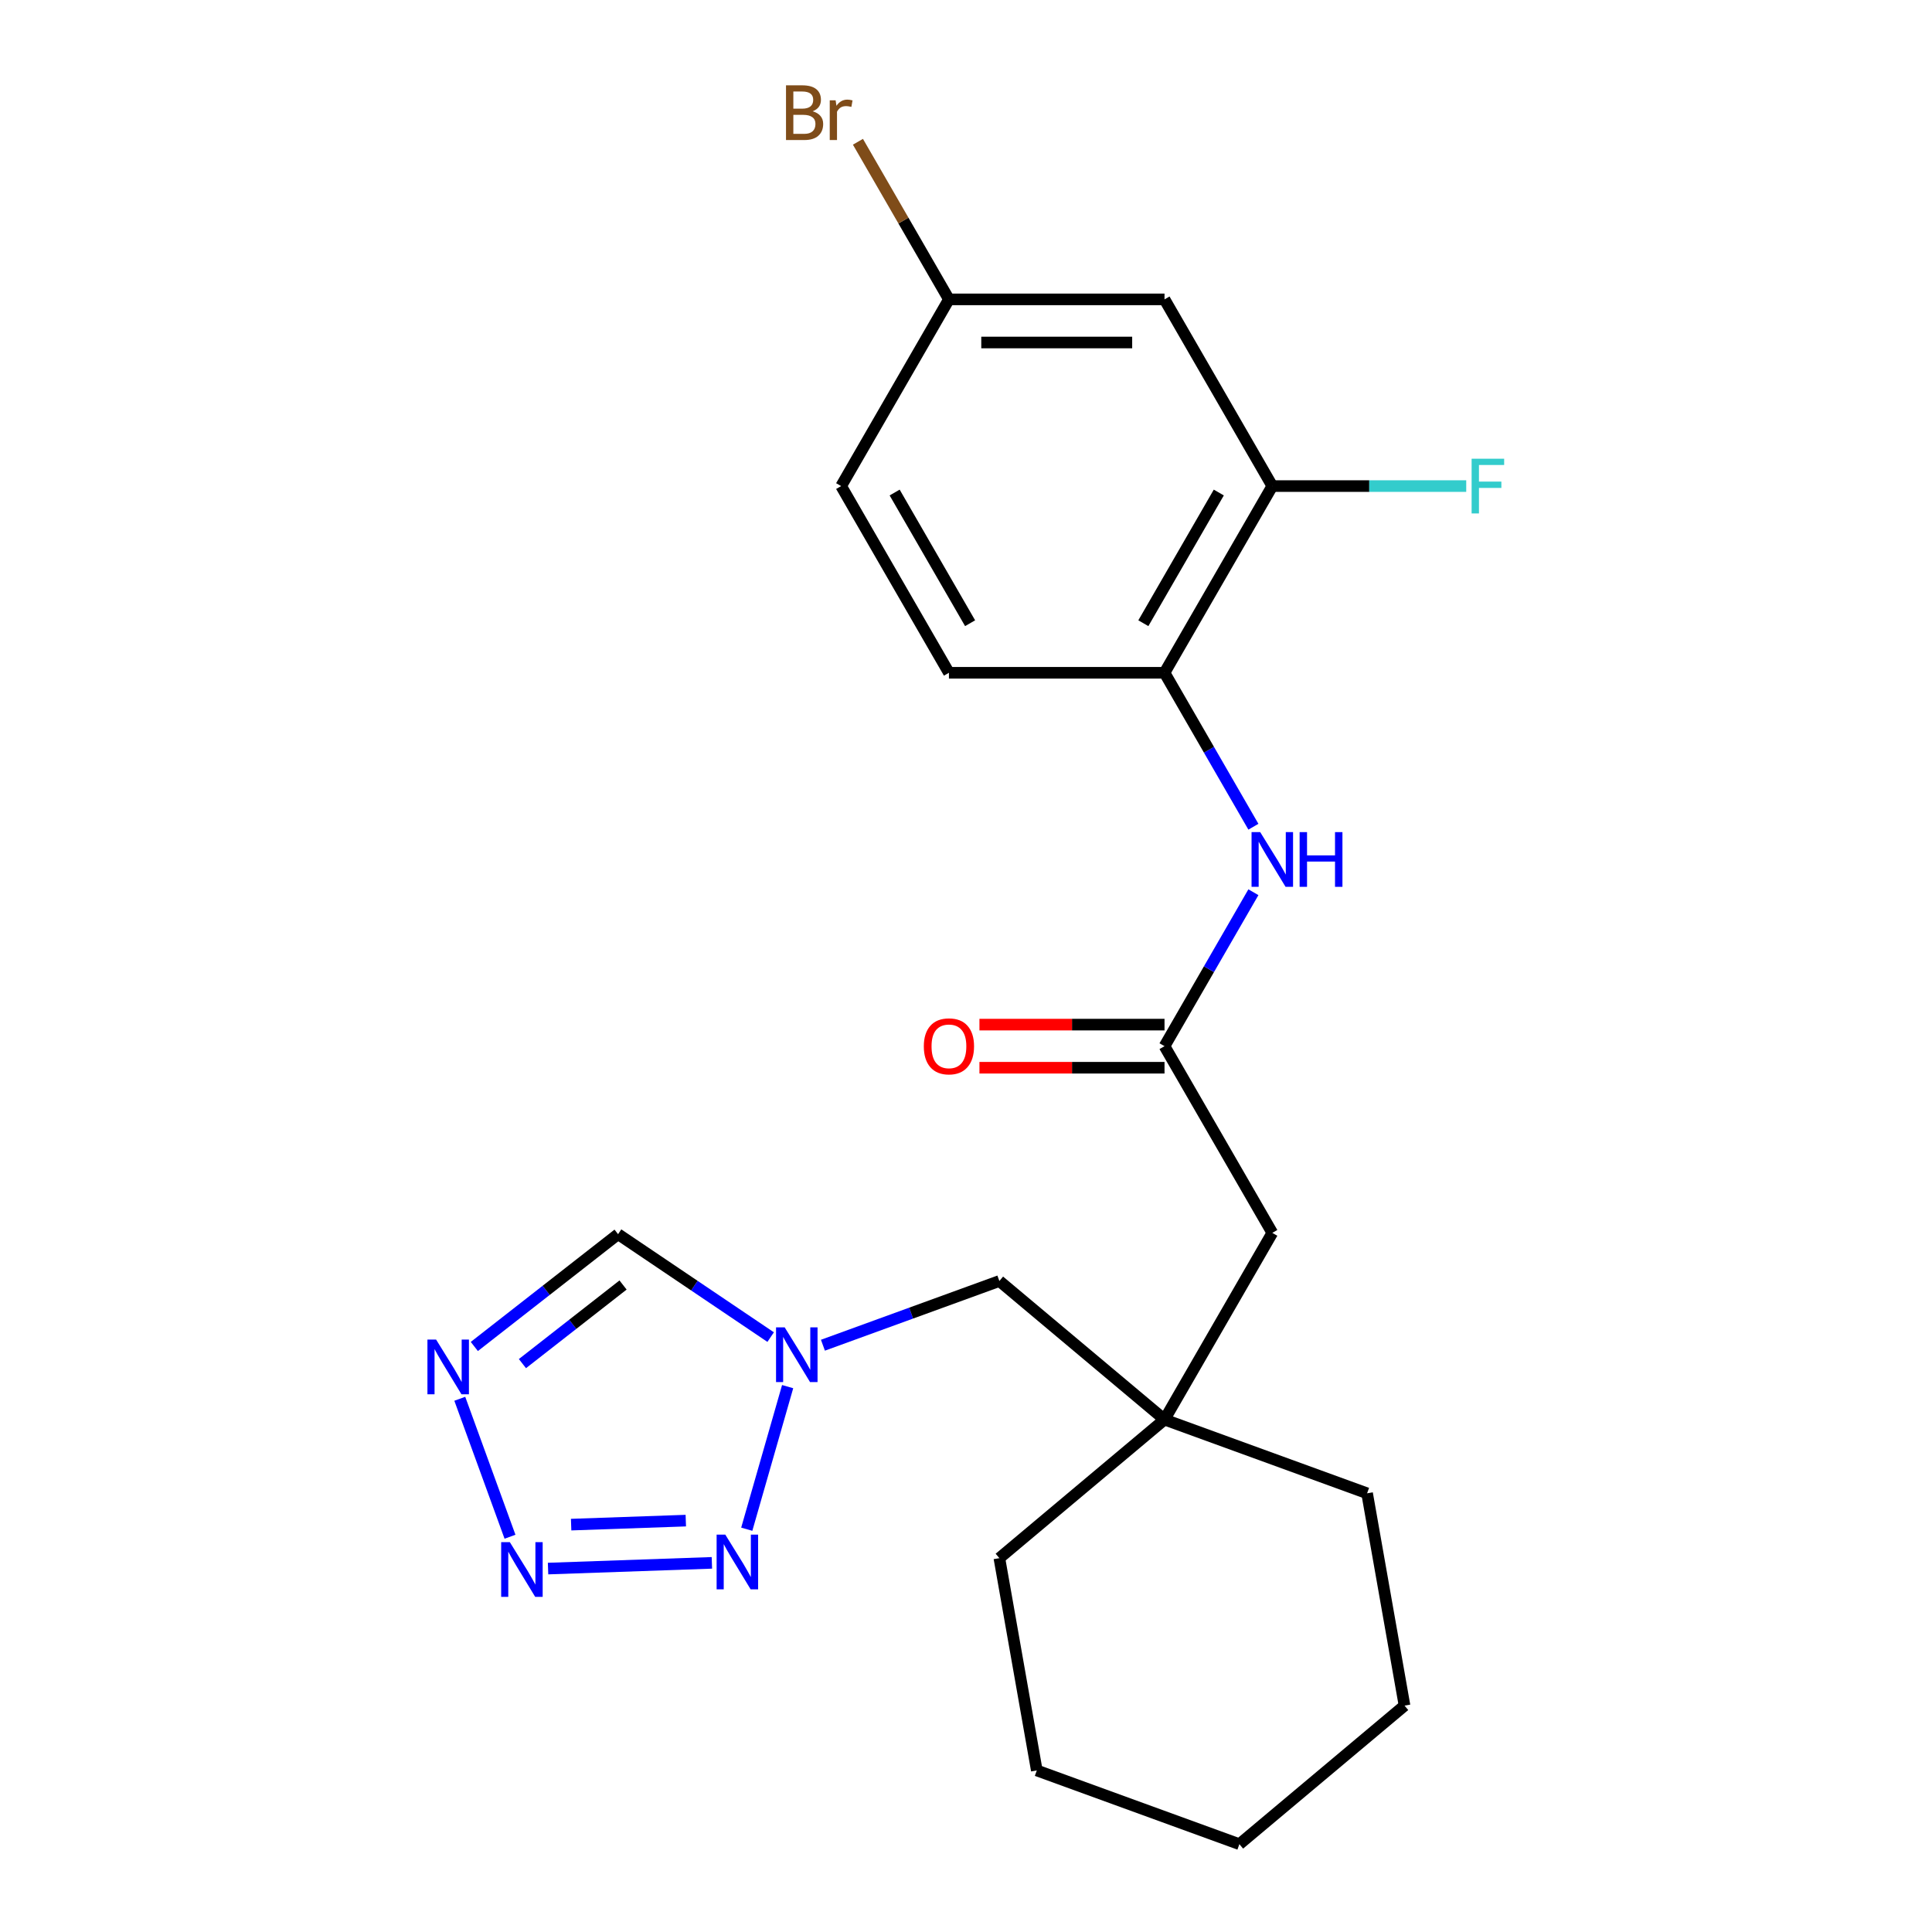 <?xml version='1.0' encoding='iso-8859-1'?>
<svg version='1.1' baseProfile='full'
              xmlns='http://www.w3.org/2000/svg'
                      xmlns:rdkit='http://www.rdkit.org/xml'
                      xmlns:xlink='http://www.w3.org/1999/xlink'
                  xml:space='preserve'
width='1000px' height='1000px' viewBox='0 0 1000 1000'>
<!-- END OF HEADER -->
<rect style='opacity:1.0;fill:#FFFFFF;stroke:none' width='1000' height='1000' x='0' y='0'> </rect>
<path class='bond-0' d='M 283.675,811.89 L 368.47,808.929' style='fill:none;fill-rule:evenodd;stroke:#0000FF;stroke-width:6px;stroke-linecap:butt;stroke-linejoin:miter;stroke-opacity:1' />
<path class='bond-0' d='M 295.615,789.143 L 354.972,787.07' style='fill:none;fill-rule:evenodd;stroke:#0000FF;stroke-width:6px;stroke-linecap:butt;stroke-linejoin:miter;stroke-opacity:1' />
<path class='bond-1' d='M 263.976,795.413 L 237.986,724.006' style='fill:none;fill-rule:evenodd;stroke:#0000FF;stroke-width:6px;stroke-linecap:butt;stroke-linejoin:miter;stroke-opacity:1' />
<path class='bond-2' d='M 386.522,791.519 L 407.684,717.716' style='fill:none;fill-rule:evenodd;stroke:#0000FF;stroke-width:6px;stroke-linecap:butt;stroke-linejoin:miter;stroke-opacity:1' />
<path class='bond-3' d='M 245.511,696.937 L 282.711,667.873' style='fill:none;fill-rule:evenodd;stroke:#0000FF;stroke-width:6px;stroke-linecap:butt;stroke-linejoin:miter;stroke-opacity:1' />
<path class='bond-3' d='M 282.711,667.873 L 319.911,638.81' style='fill:none;fill-rule:evenodd;stroke:#000000;stroke-width:6px;stroke-linecap:butt;stroke-linejoin:miter;stroke-opacity:1' />
<path class='bond-3' d='M 270.41,705.804 L 296.45,685.459' style='fill:none;fill-rule:evenodd;stroke:#0000FF;stroke-width:6px;stroke-linecap:butt;stroke-linejoin:miter;stroke-opacity:1' />
<path class='bond-3' d='M 296.45,685.459 L 322.49,665.115' style='fill:none;fill-rule:evenodd;stroke:#000000;stroke-width:6px;stroke-linecap:butt;stroke-linejoin:miter;stroke-opacity:1' />
<path class='bond-10' d='M 425.948,696.282 L 471.61,679.663' style='fill:none;fill-rule:evenodd;stroke:#0000FF;stroke-width:6px;stroke-linecap:butt;stroke-linejoin:miter;stroke-opacity:1' />
<path class='bond-10' d='M 471.61,679.663 L 517.273,663.043' style='fill:none;fill-rule:evenodd;stroke:#000000;stroke-width:6px;stroke-linecap:butt;stroke-linejoin:miter;stroke-opacity:1' />
<path class='bond-23' d='M 398.889,692.081 L 359.4,665.445' style='fill:none;fill-rule:evenodd;stroke:#0000FF;stroke-width:6px;stroke-linecap:butt;stroke-linejoin:miter;stroke-opacity:1' />
<path class='bond-23' d='M 359.4,665.445 L 319.911,638.81' style='fill:none;fill-rule:evenodd;stroke:#000000;stroke-width:6px;stroke-linecap:butt;stroke-linejoin:miter;stroke-opacity:1' />
<path class='bond-4' d='M 602.751,541.498 L 658.543,638.133' style='fill:none;fill-rule:evenodd;stroke:#000000;stroke-width:6px;stroke-linecap:butt;stroke-linejoin:miter;stroke-opacity:1' />
<path class='bond-5' d='M 602.751,541.498 L 625.754,501.656' style='fill:none;fill-rule:evenodd;stroke:#000000;stroke-width:6px;stroke-linecap:butt;stroke-linejoin:miter;stroke-opacity:1' />
<path class='bond-5' d='M 625.754,501.656 L 648.758,461.813' style='fill:none;fill-rule:evenodd;stroke:#0000FF;stroke-width:6px;stroke-linecap:butt;stroke-linejoin:miter;stroke-opacity:1' />
<path class='bond-12' d='M 602.751,530.34 L 554.854,530.34' style='fill:none;fill-rule:evenodd;stroke:#000000;stroke-width:6px;stroke-linecap:butt;stroke-linejoin:miter;stroke-opacity:1' />
<path class='bond-12' d='M 554.854,530.34 L 506.957,530.34' style='fill:none;fill-rule:evenodd;stroke:#FF0000;stroke-width:6px;stroke-linecap:butt;stroke-linejoin:miter;stroke-opacity:1' />
<path class='bond-12' d='M 602.751,552.657 L 554.854,552.657' style='fill:none;fill-rule:evenodd;stroke:#000000;stroke-width:6px;stroke-linecap:butt;stroke-linejoin:miter;stroke-opacity:1' />
<path class='bond-12' d='M 554.854,552.657 L 506.957,552.657' style='fill:none;fill-rule:evenodd;stroke:#FF0000;stroke-width:6px;stroke-linecap:butt;stroke-linejoin:miter;stroke-opacity:1' />
<path class='bond-6' d='M 648.758,427.914 L 625.754,388.071' style='fill:none;fill-rule:evenodd;stroke:#0000FF;stroke-width:6px;stroke-linecap:butt;stroke-linejoin:miter;stroke-opacity:1' />
<path class='bond-6' d='M 625.754,388.071 L 602.751,348.229' style='fill:none;fill-rule:evenodd;stroke:#000000;stroke-width:6px;stroke-linecap:butt;stroke-linejoin:miter;stroke-opacity:1' />
<path class='bond-7' d='M 602.751,348.229 L 658.543,251.594' style='fill:none;fill-rule:evenodd;stroke:#000000;stroke-width:6px;stroke-linecap:butt;stroke-linejoin:miter;stroke-opacity:1' />
<path class='bond-7' d='M 591.793,322.575 L 630.848,254.931' style='fill:none;fill-rule:evenodd;stroke:#000000;stroke-width:6px;stroke-linecap:butt;stroke-linejoin:miter;stroke-opacity:1' />
<path class='bond-13' d='M 602.751,348.229 L 491.167,348.229' style='fill:none;fill-rule:evenodd;stroke:#000000;stroke-width:6px;stroke-linecap:butt;stroke-linejoin:miter;stroke-opacity:1' />
<path class='bond-8' d='M 658.543,251.594 L 602.751,154.959' style='fill:none;fill-rule:evenodd;stroke:#000000;stroke-width:6px;stroke-linecap:butt;stroke-linejoin:miter;stroke-opacity:1' />
<path class='bond-15' d='M 658.543,251.594 L 708.731,251.594' style='fill:none;fill-rule:evenodd;stroke:#000000;stroke-width:6px;stroke-linecap:butt;stroke-linejoin:miter;stroke-opacity:1' />
<path class='bond-15' d='M 708.731,251.594 L 758.918,251.594' style='fill:none;fill-rule:evenodd;stroke:#33CCCC;stroke-width:6px;stroke-linecap:butt;stroke-linejoin:miter;stroke-opacity:1' />
<path class='bond-25' d='M 602.751,154.959 L 491.167,154.959' style='fill:none;fill-rule:evenodd;stroke:#000000;stroke-width:6px;stroke-linecap:butt;stroke-linejoin:miter;stroke-opacity:1' />
<path class='bond-25' d='M 586.014,177.276 L 507.905,177.276' style='fill:none;fill-rule:evenodd;stroke:#000000;stroke-width:6px;stroke-linecap:butt;stroke-linejoin:miter;stroke-opacity:1' />
<path class='bond-9' d='M 602.751,734.768 L 517.273,663.043' style='fill:none;fill-rule:evenodd;stroke:#000000;stroke-width:6px;stroke-linecap:butt;stroke-linejoin:miter;stroke-opacity:1' />
<path class='bond-11' d='M 602.751,734.768 L 658.543,638.133' style='fill:none;fill-rule:evenodd;stroke:#000000;stroke-width:6px;stroke-linecap:butt;stroke-linejoin:miter;stroke-opacity:1' />
<path class='bond-18' d='M 602.751,734.768 L 707.606,772.932' style='fill:none;fill-rule:evenodd;stroke:#000000;stroke-width:6px;stroke-linecap:butt;stroke-linejoin:miter;stroke-opacity:1' />
<path class='bond-19' d='M 602.751,734.768 L 517.273,806.493' style='fill:none;fill-rule:evenodd;stroke:#000000;stroke-width:6px;stroke-linecap:butt;stroke-linejoin:miter;stroke-opacity:1' />
<path class='bond-16' d='M 491.167,348.229 L 435.375,251.594' style='fill:none;fill-rule:evenodd;stroke:#000000;stroke-width:6px;stroke-linecap:butt;stroke-linejoin:miter;stroke-opacity:1' />
<path class='bond-16' d='M 502.125,322.575 L 463.071,254.931' style='fill:none;fill-rule:evenodd;stroke:#000000;stroke-width:6px;stroke-linecap:butt;stroke-linejoin:miter;stroke-opacity:1' />
<path class='bond-14' d='M 491.167,154.959 L 435.375,251.594' style='fill:none;fill-rule:evenodd;stroke:#000000;stroke-width:6px;stroke-linecap:butt;stroke-linejoin:miter;stroke-opacity:1' />
<path class='bond-17' d='M 491.167,154.959 L 467.616,114.167' style='fill:none;fill-rule:evenodd;stroke:#000000;stroke-width:6px;stroke-linecap:butt;stroke-linejoin:miter;stroke-opacity:1' />
<path class='bond-17' d='M 467.616,114.167 L 444.065,73.376' style='fill:none;fill-rule:evenodd;stroke:#7F4C19;stroke-width:6px;stroke-linecap:butt;stroke-linejoin:miter;stroke-opacity:1' />
<path class='bond-20' d='M 707.606,772.932 L 726.982,882.821' style='fill:none;fill-rule:evenodd;stroke:#000000;stroke-width:6px;stroke-linecap:butt;stroke-linejoin:miter;stroke-opacity:1' />
<path class='bond-21' d='M 517.273,806.493 L 536.649,916.381' style='fill:none;fill-rule:evenodd;stroke:#000000;stroke-width:6px;stroke-linecap:butt;stroke-linejoin:miter;stroke-opacity:1' />
<path class='bond-24' d='M 726.982,882.821 L 641.504,954.545' style='fill:none;fill-rule:evenodd;stroke:#000000;stroke-width:6px;stroke-linecap:butt;stroke-linejoin:miter;stroke-opacity:1' />
<path class='bond-22' d='M 536.649,916.381 L 641.504,954.545' style='fill:none;fill-rule:evenodd;stroke:#000000;stroke-width:6px;stroke-linecap:butt;stroke-linejoin:miter;stroke-opacity:1' />
<path  class='atom-0' d='M 263.885 798.203
L 273.165 813.203
Q 274.085 814.683, 275.565 817.363
Q 277.045 820.043, 277.125 820.203
L 277.125 798.203
L 280.885 798.203
L 280.885 826.523
L 277.005 826.523
L 267.045 810.123
Q 265.885 808.203, 264.645 806.003
Q 263.445 803.803, 263.085 803.123
L 263.085 826.523
L 259.405 826.523
L 259.405 798.203
L 263.885 798.203
' fill='#0000FF'/>
<path  class='atom-1' d='M 375.401 794.308
L 384.681 809.308
Q 385.601 810.788, 387.081 813.468
Q 388.561 816.148, 388.641 816.308
L 388.641 794.308
L 392.401 794.308
L 392.401 822.628
L 388.521 822.628
L 378.561 806.228
Q 377.401 804.308, 376.161 802.108
Q 374.961 799.908, 374.601 799.228
L 374.601 822.628
L 370.921 822.628
L 370.921 794.308
L 375.401 794.308
' fill='#0000FF'/>
<path  class='atom-2' d='M 225.721 693.348
L 235.001 708.348
Q 235.921 709.828, 237.401 712.508
Q 238.881 715.188, 238.961 715.348
L 238.961 693.348
L 242.721 693.348
L 242.721 721.668
L 238.841 721.668
L 228.881 705.268
Q 227.721 703.348, 226.481 701.148
Q 225.281 698.948, 224.921 698.268
L 224.921 721.668
L 221.241 721.668
L 221.241 693.348
L 225.721 693.348
' fill='#0000FF'/>
<path  class='atom-3' d='M 406.158 687.047
L 415.438 702.047
Q 416.358 703.527, 417.838 706.207
Q 419.318 708.887, 419.398 709.047
L 419.398 687.047
L 423.158 687.047
L 423.158 715.367
L 419.278 715.367
L 409.318 698.967
Q 408.158 697.047, 406.918 694.847
Q 405.718 692.647, 405.358 691.967
L 405.358 715.367
L 401.678 715.367
L 401.678 687.047
L 406.158 687.047
' fill='#0000FF'/>
<path  class='atom-6' d='M 652.283 430.704
L 661.563 445.704
Q 662.483 447.184, 663.963 449.864
Q 665.443 452.544, 665.523 452.704
L 665.523 430.704
L 669.283 430.704
L 669.283 459.024
L 665.403 459.024
L 655.443 442.624
Q 654.283 440.704, 653.043 438.504
Q 651.843 436.304, 651.483 435.624
L 651.483 459.024
L 647.803 459.024
L 647.803 430.704
L 652.283 430.704
' fill='#0000FF'/>
<path  class='atom-6' d='M 672.683 430.704
L 676.523 430.704
L 676.523 442.744
L 691.003 442.744
L 691.003 430.704
L 694.843 430.704
L 694.843 459.024
L 691.003 459.024
L 691.003 445.944
L 676.523 445.944
L 676.523 459.024
L 672.683 459.024
L 672.683 430.704
' fill='#0000FF'/>
<path  class='atom-13' d='M 478.167 541.578
Q 478.167 534.778, 481.527 530.978
Q 484.887 527.178, 491.167 527.178
Q 497.447 527.178, 500.807 530.978
Q 504.167 534.778, 504.167 541.578
Q 504.167 548.458, 500.767 552.378
Q 497.367 556.258, 491.167 556.258
Q 484.927 556.258, 481.527 552.378
Q 478.167 548.498, 478.167 541.578
M 491.167 553.058
Q 495.487 553.058, 497.807 550.178
Q 500.167 547.258, 500.167 541.578
Q 500.167 536.018, 497.807 533.218
Q 495.487 530.378, 491.167 530.378
Q 486.847 530.378, 484.487 533.178
Q 482.167 535.978, 482.167 541.578
Q 482.167 547.298, 484.487 550.178
Q 486.847 553.058, 491.167 553.058
' fill='#FF0000'/>
<path  class='atom-16' d='M 761.708 237.434
L 778.548 237.434
L 778.548 240.674
L 765.508 240.674
L 765.508 249.274
L 777.108 249.274
L 777.108 252.554
L 765.508 252.554
L 765.508 265.754
L 761.708 265.754
L 761.708 237.434
' fill='#33CCCC'/>
<path  class='atom-18' d='M 420.595 57.605
Q 423.315 58.365, 424.675 60.045
Q 426.075 61.685, 426.075 64.125
Q 426.075 68.045, 423.555 70.285
Q 421.075 72.485, 416.355 72.485
L 406.835 72.485
L 406.835 44.165
L 415.195 44.165
Q 420.035 44.165, 422.475 46.125
Q 424.915 48.085, 424.915 51.685
Q 424.915 55.965, 420.595 57.605
M 410.635 47.365
L 410.635 56.245
L 415.195 56.245
Q 417.995 56.245, 419.435 55.125
Q 420.915 53.965, 420.915 51.685
Q 420.915 47.365, 415.195 47.365
L 410.635 47.365
M 416.355 69.285
Q 419.115 69.285, 420.595 67.965
Q 422.075 66.645, 422.075 64.125
Q 422.075 61.805, 420.435 60.645
Q 418.835 59.445, 415.755 59.445
L 410.635 59.445
L 410.635 69.285
L 416.355 69.285
' fill='#7F4C19'/>
<path  class='atom-18' d='M 432.515 51.925
L 432.955 54.765
Q 435.115 51.565, 438.635 51.565
Q 439.755 51.565, 441.275 51.965
L 440.675 55.325
Q 438.955 54.925, 437.995 54.925
Q 436.315 54.925, 435.195 55.605
Q 434.115 56.245, 433.235 57.805
L 433.235 72.485
L 429.475 72.485
L 429.475 51.925
L 432.515 51.925
' fill='#7F4C19'/>
</svg>

